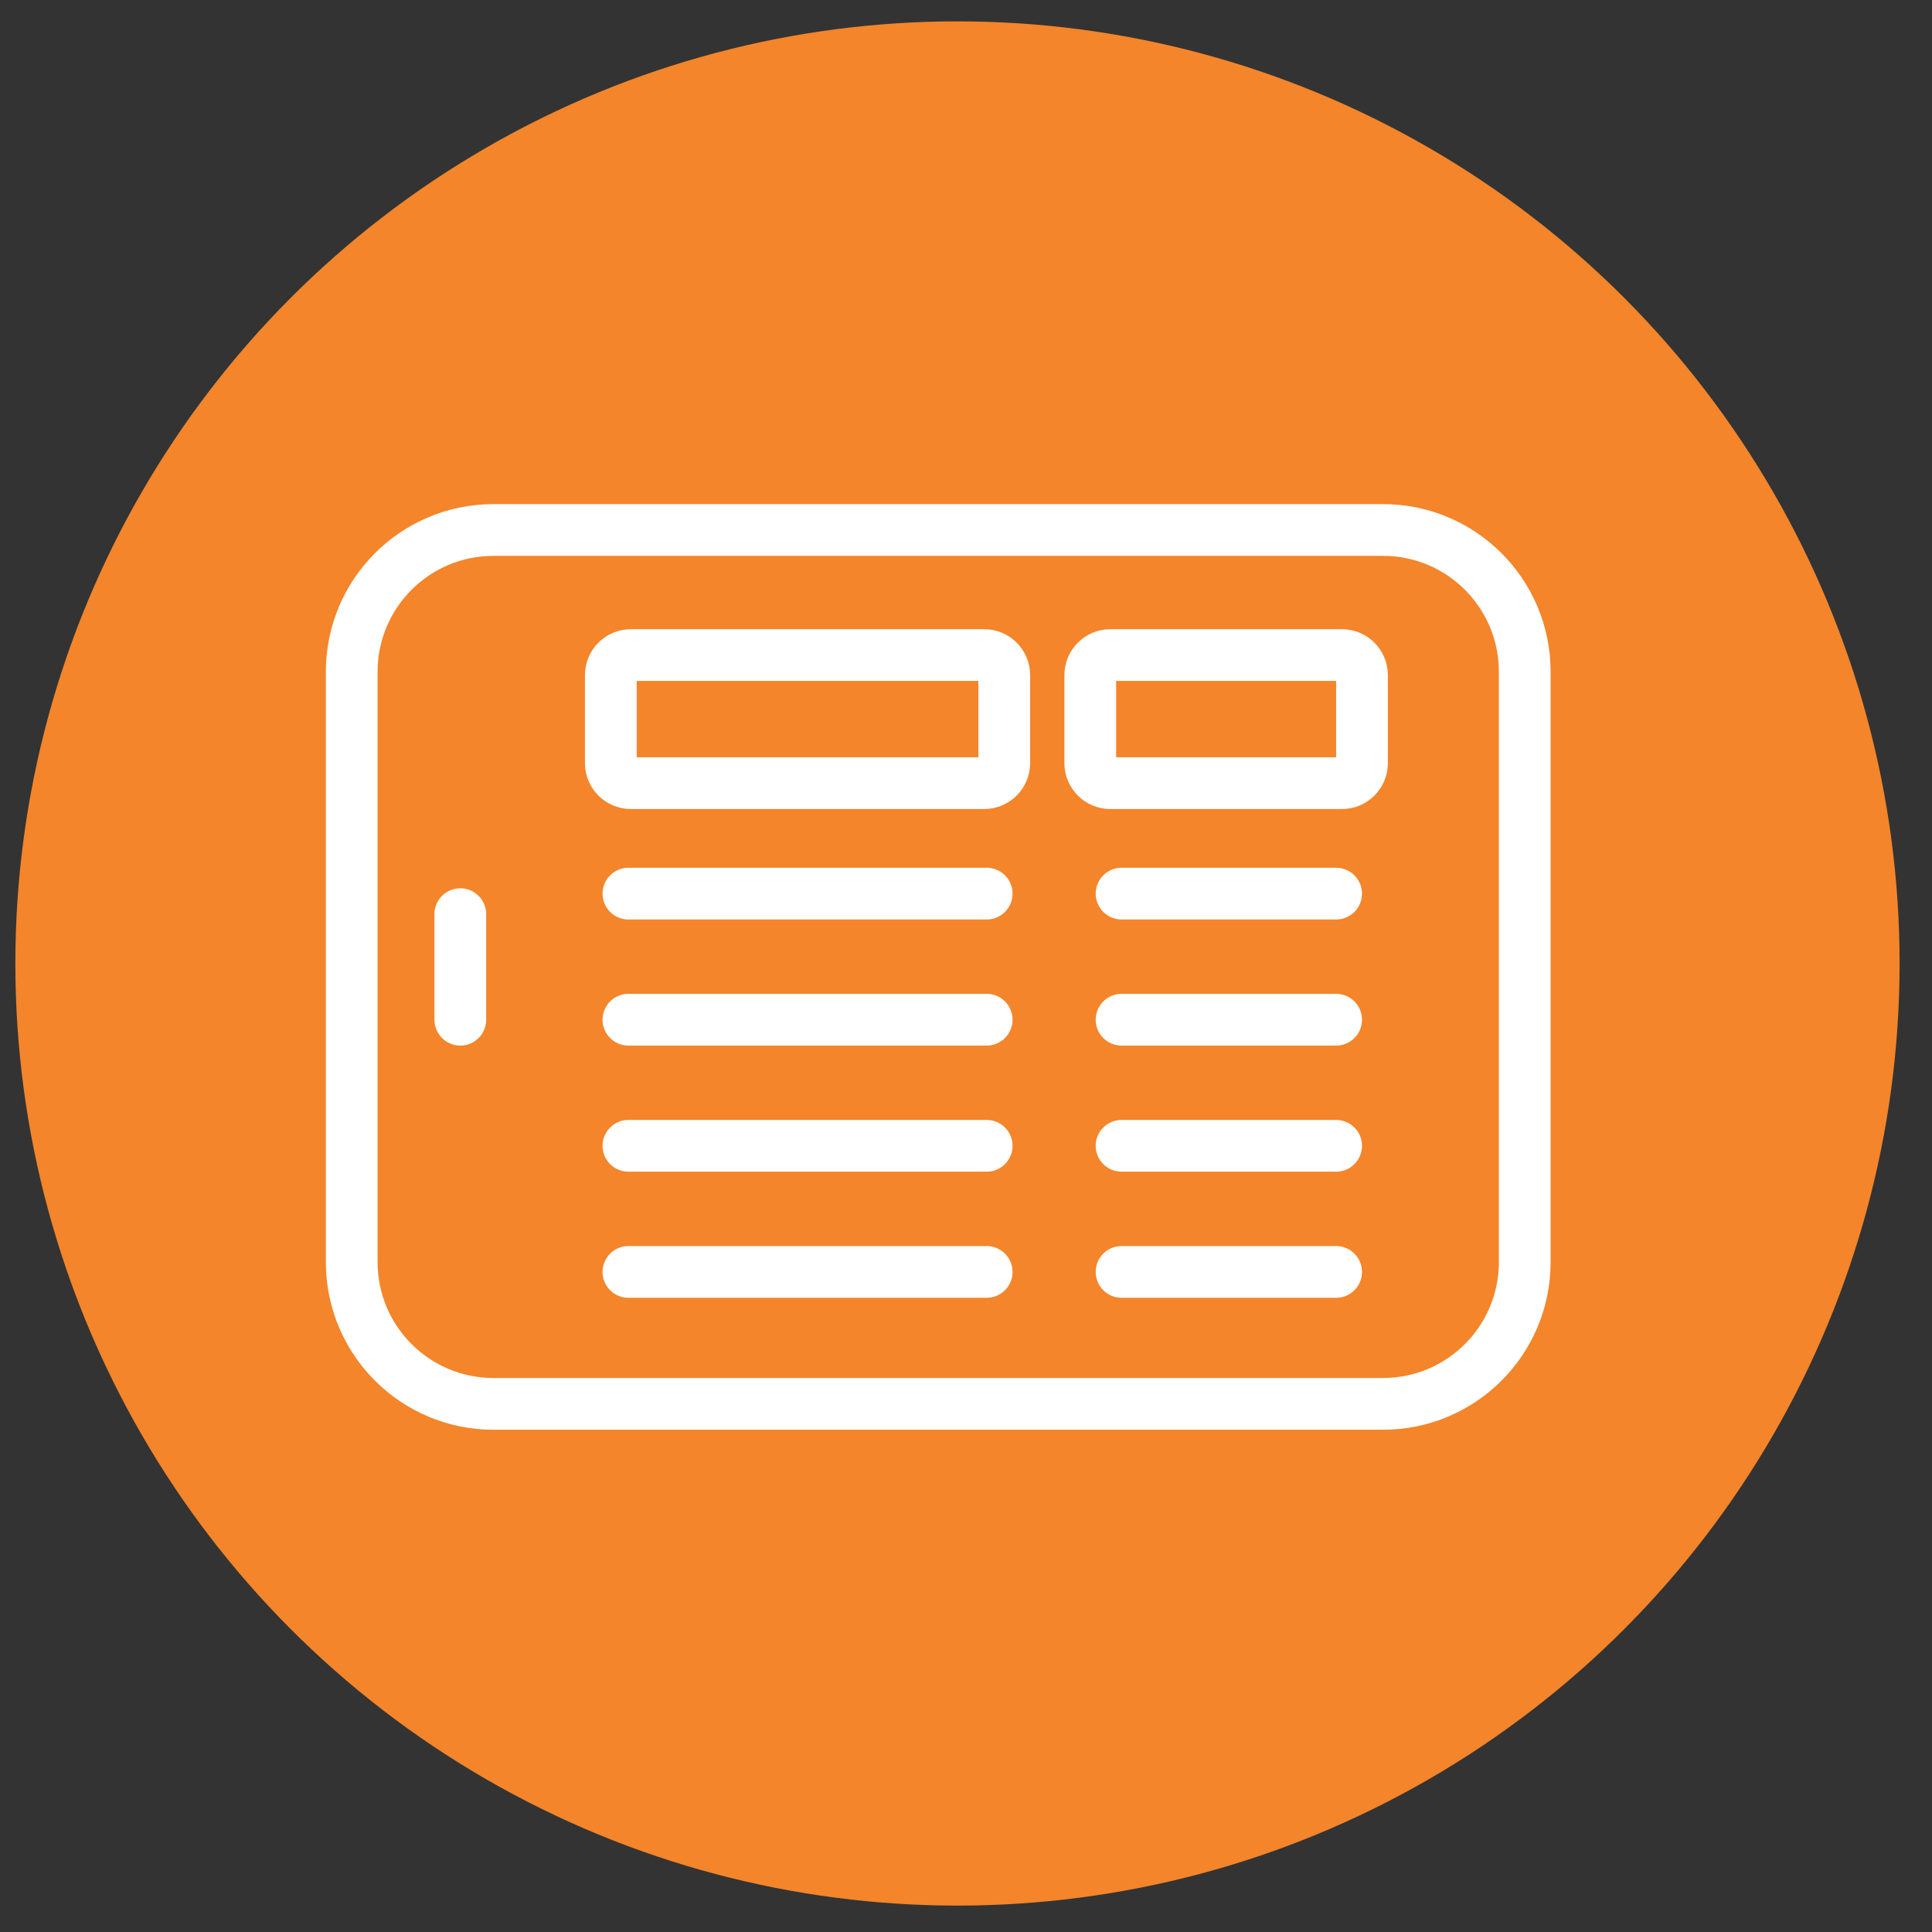 <svg width="56" height="56" viewBox="0 0 56 56" fill="none" xmlns="http://www.w3.org/2000/svg">
<rect x="0" y="0" width="56" height="56" fill="#333333" stroke="none"/>
<circle cx="27.753" cy="27.927" r="27.308" fill="#F4852A"/>
<path d="M40.087 15.362H14.304C12.035 15.362 10.195 17.201 10.195 19.47V36.584C10.195 38.852 12.035 40.692 14.304 40.692H40.087C42.356 40.692 44.195 38.852 44.195 36.584V19.47C44.195 17.201 42.356 15.362 40.087 15.362Z" stroke="white" stroke-width="1.5"/>
<path d="M13.342 26.497V29.557" stroke="white" stroke-width="1.5" stroke-linecap="round" stroke-linejoin="round"/>
<path d="M18.215 25.902H28.599M32.509 25.902H38.728" stroke="white" stroke-width="1.5" stroke-linecap="round" stroke-linejoin="round"/>
<path d="M18.215 33.212H28.599M32.509 33.212H38.728" stroke="white" stroke-width="1.5" stroke-linecap="round" stroke-linejoin="round"/>
<path d="M18.215 29.557H28.599M32.509 29.557H38.728" stroke="white" stroke-width="1.5" stroke-linecap="round" stroke-linejoin="round"/>
<path d="M18.215 36.867H28.599M32.509 36.867H38.728" stroke="white" stroke-width="1.5" stroke-linecap="round" stroke-linejoin="round"/>
<path d="M28.528 18.988H18.286C17.965 18.988 17.705 19.248 17.705 19.569V22.119C17.705 22.44 17.965 22.7 18.286 22.7H28.528C28.849 22.7 29.109 22.44 29.109 22.119V19.569C29.109 19.248 28.849 18.988 28.528 18.988Z" stroke="white" stroke-width="1.5" stroke-linejoin="round"/>
<path d="M38.897 18.988H32.182C31.862 18.988 31.602 19.248 31.602 19.569V22.119C31.602 22.44 31.862 22.7 32.182 22.7H38.897C39.218 22.7 39.478 22.44 39.478 22.119V19.569C39.478 19.248 39.218 18.988 38.897 18.988Z" stroke="white" stroke-width="1.5" stroke-linejoin="round"/>
</svg>
